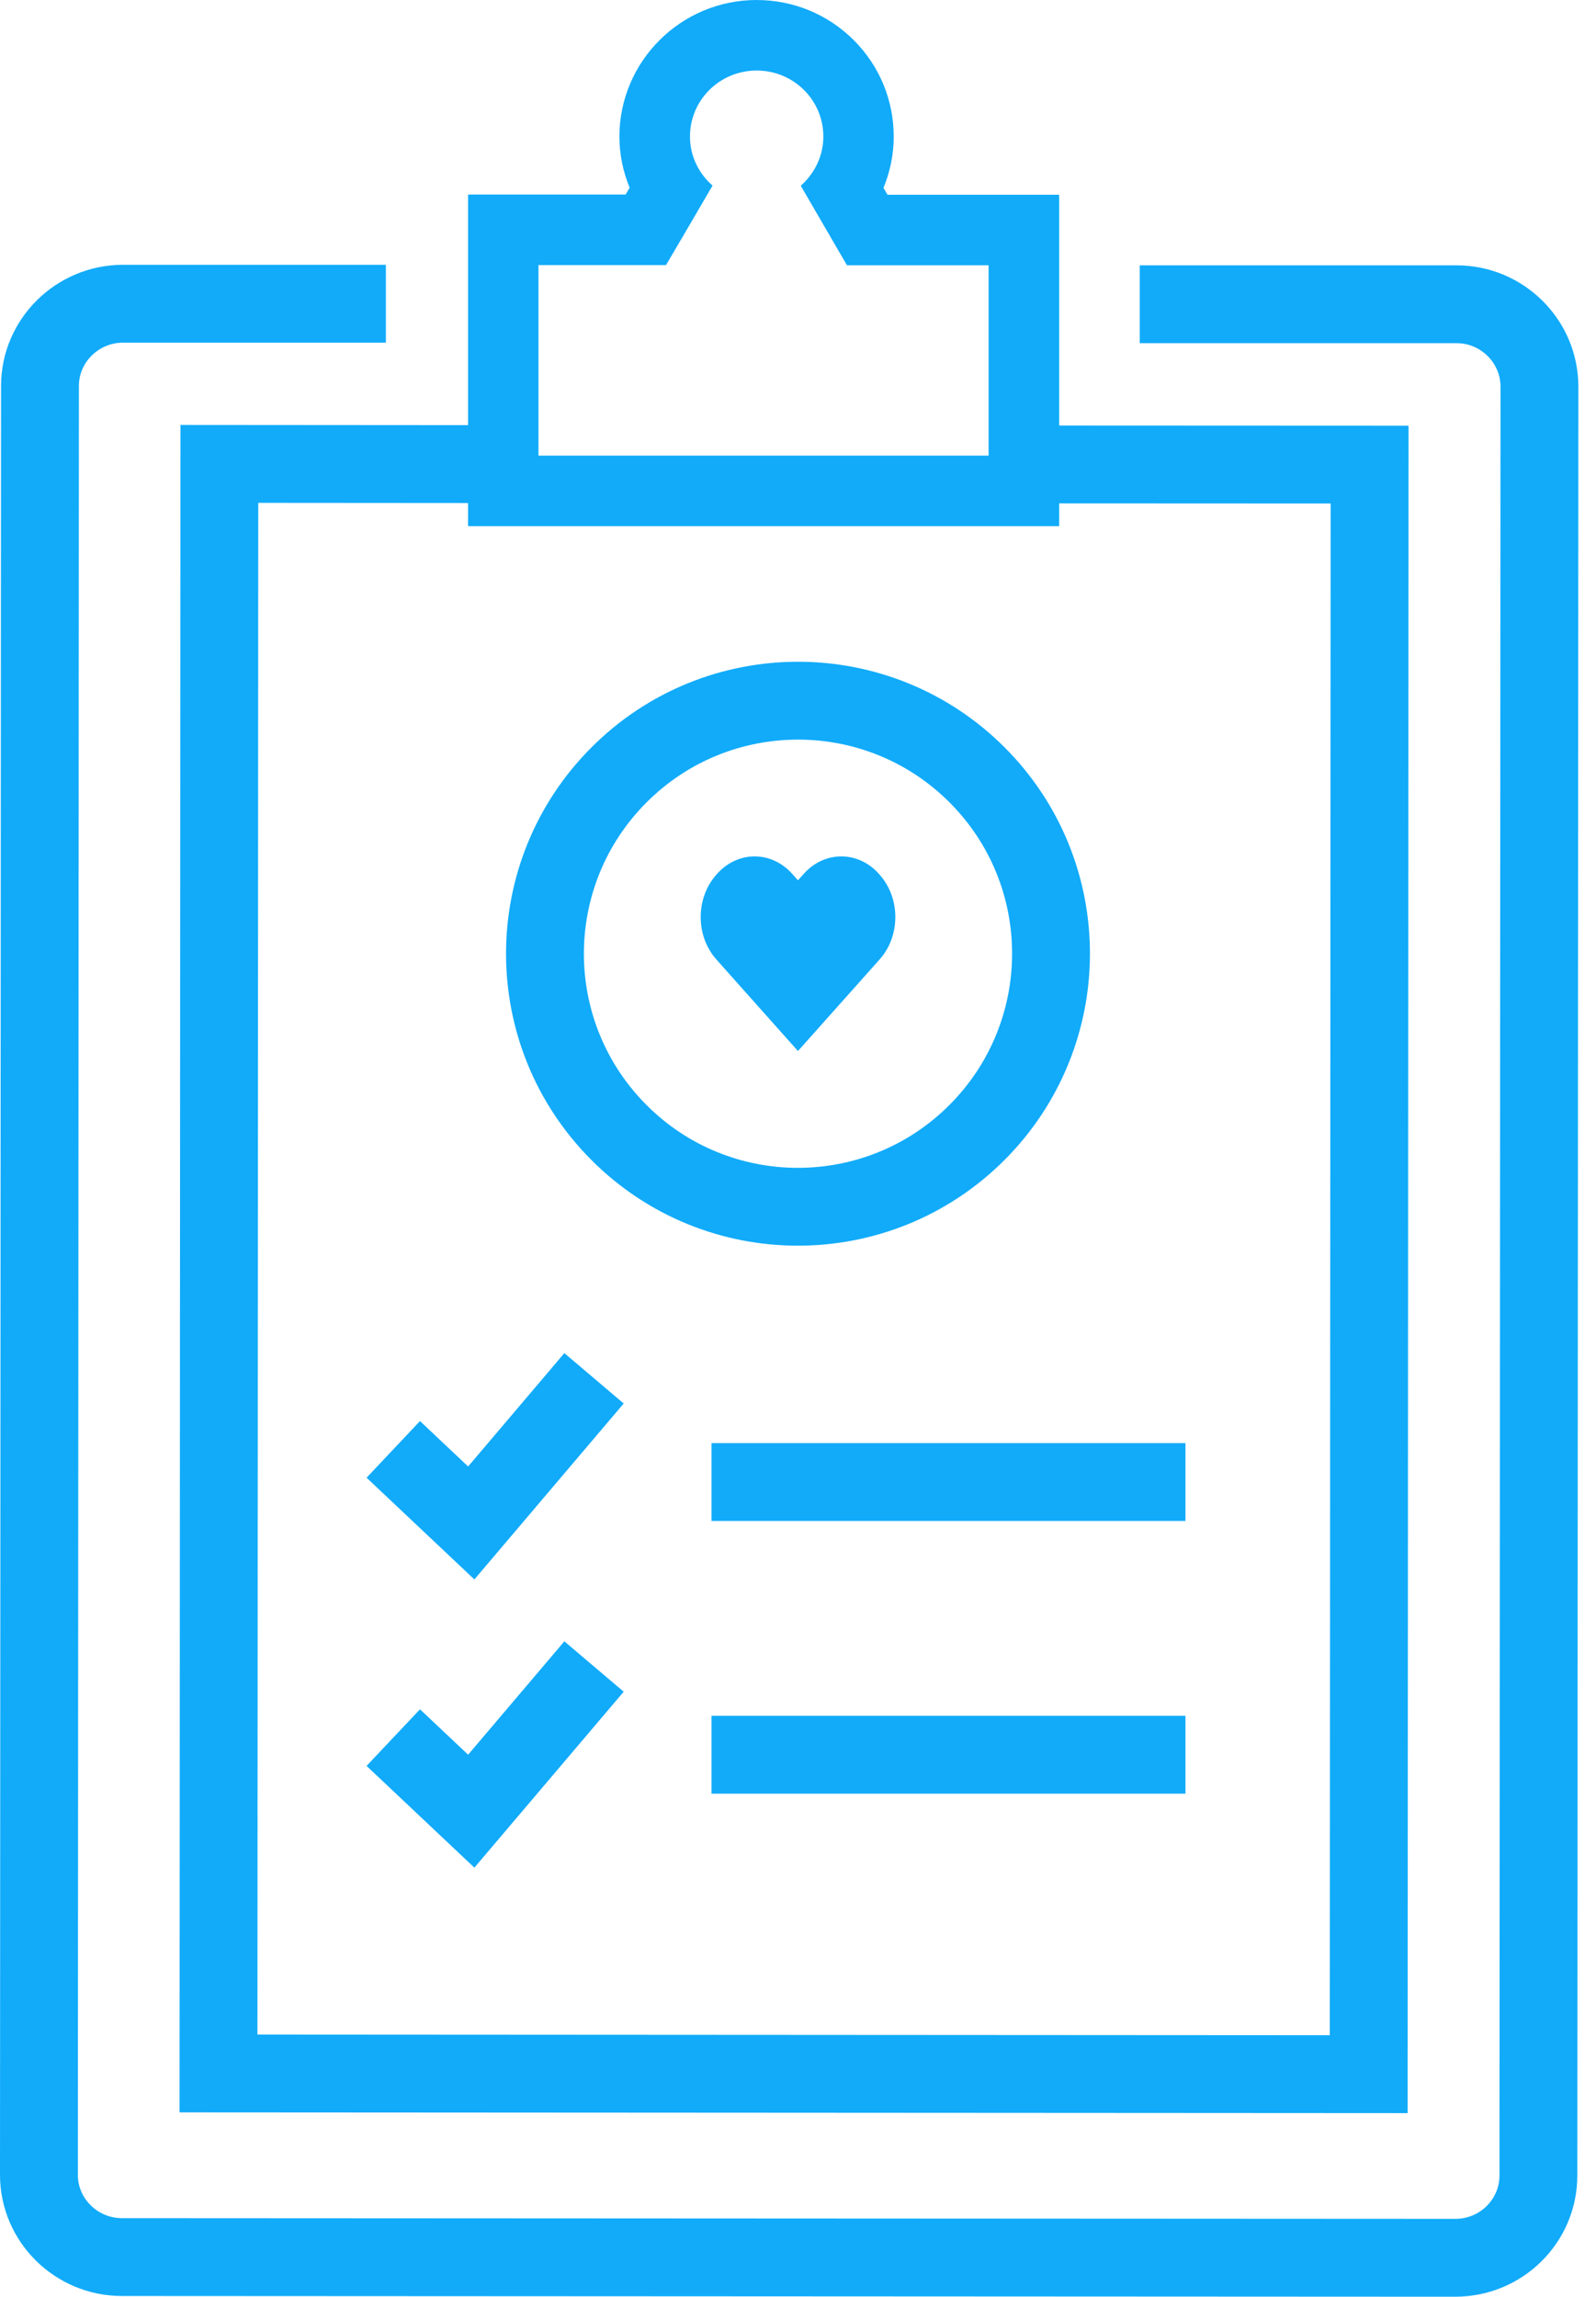 <svg width="41" height="59" viewBox="0 0 41 59" fill="none" xmlns="http://www.w3.org/2000/svg">
<path d="M29.279 7.816H37.418C38.591 7.816 39.547 8.768 39.547 9.933L39.52 55.889C39.52 57.053 38.564 58 37.386 58L3.134 57.982C1.961 57.982 1 57.035 1 55.87L1.027 9.914C1.027 8.75 1.988 7.803 3.157 7.803H9.913" stroke="#11ABFA" stroke-width="2"/>
<path d="M26.479 11.931L35.184 11.935L35.161 53.283L5.613 53.265L5.635 11.917L12.441 11.922" stroke="#11ABFA" stroke-width="2"/>
<path d="M19.438 1.812C20.385 1.812 21.151 2.569 21.151 3.507C21.151 4.01 20.924 4.459 20.571 4.771L21.373 6.153L21.758 6.815H25.396V11.704H13.833V6.81H17.109L17.498 6.149L18.305 4.767C17.951 4.459 17.725 4.01 17.725 3.507C17.725 2.569 18.491 1.812 19.438 1.812ZM19.438 0C17.494 0 15.917 1.572 15.912 3.503C15.912 3.96 16.003 4.404 16.175 4.821L16.071 4.998H12.025V13.517H27.209V5.003H22.8L22.696 4.826C22.868 4.409 22.959 3.965 22.959 3.507C22.959 2.578 22.596 1.695 21.934 1.033C21.268 0.367 20.38 0 19.433 0L19.438 0Z" fill="#11ABFA"/>
<path d="M25.098 19.904C27.637 22.442 27.632 26.558 25.094 29.096C22.555 31.635 18.438 31.635 15.904 29.096C13.365 26.558 13.365 22.442 15.904 19.904C18.442 17.365 22.56 17.365 25.098 19.904Z" stroke="#11ABFA" stroke-width="2"/>
<path d="M22.453 24.808L22.599 24.644C23.134 24.044 23.134 23.073 22.599 22.473L22.58 22.45C22.045 21.85 21.18 21.85 20.646 22.45L20.499 22.614L20.353 22.45C19.818 21.85 18.954 21.85 18.419 22.45L18.4 22.473C17.867 23.073 17.867 24.044 18.4 24.644L18.546 24.808L20.499 27L22.453 24.808Z" fill="#11ABFA"/>
<path d="M18.278 38.072H30.453" stroke="#11ABFA" stroke-width="2"/>
<path d="M18.278 45.077H30.453" stroke="#11ABFA" stroke-width="2"/>
<path d="M10.103 37.233L12.106 39.123L15.26 35.407" stroke="#11ABFA" stroke-width="2"/>
<path d="M10.103 44.637L12.106 46.527L15.26 42.811" stroke="#11ABFA" stroke-width="2"/>
</svg>
